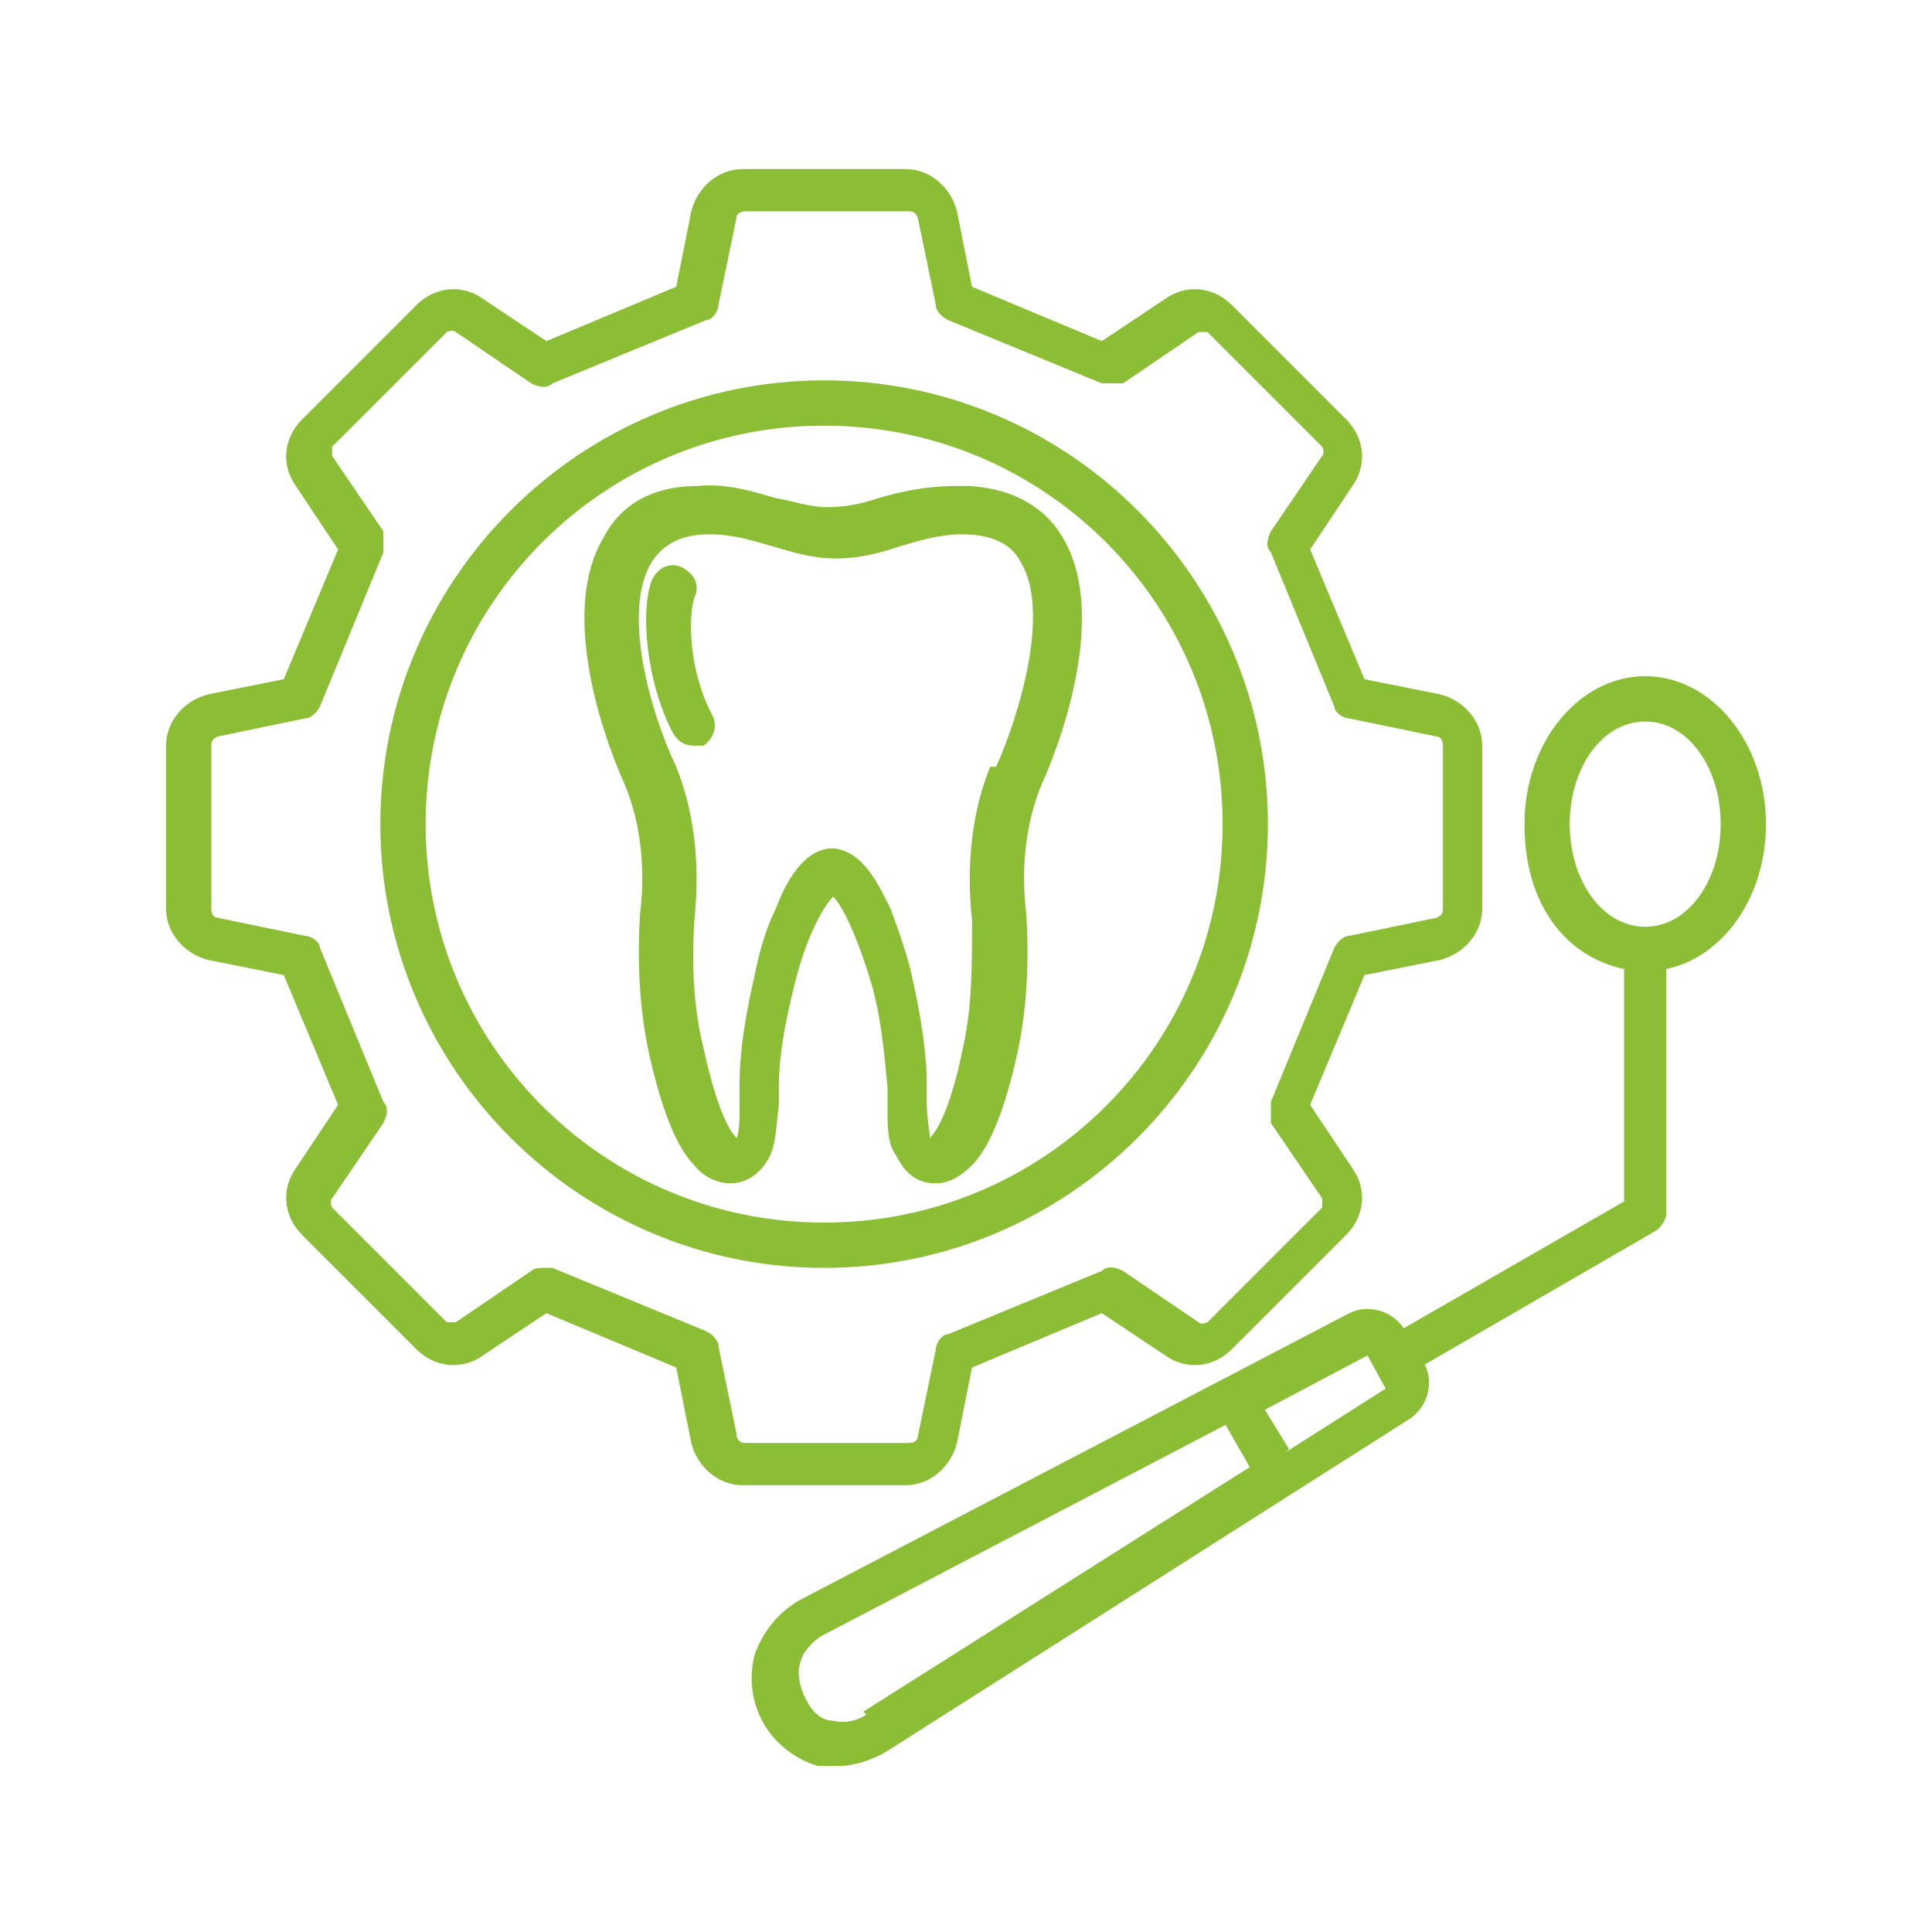 <svg xmlns="http://www.w3.org/2000/svg" viewBox="0 0 64 64"><defs><style>      .cls-1 {        fill: #8bbd35;      }    </style></defs><g><g id="Outline"><g id="_x30_25---Milling"><path id="Shape" class="cls-1" d="M119.1,34.8v-5.1c0-.8-.7-1.5-1.5-1.5h-21.9c-.8,0-1.5.7-1.5,1.5v5.1c0,.8.7,1.5,1.5,1.5h2.2v3.6c0,.3-.3-.3,5,8.8.2.3.5.6.8.7v12.5c0,.2,0,.5.3.6,2.4,1.6,2.3,1.6,2.6,1.6s.2,0,2.6-1.6c.2,0,.3-.4.3-.6v-12.5c.4-.1.7-.3.8-.7,5.3-9.1,5-8.5,5-8.8v-3.6h2.2c.8,0,1.5-.7,1.5-1.5h.1ZM108.2,54.1l-2.9,1.9v-1.9l2.9-1.9v1.9ZM105.2,57.8l2.9-1.9v1.9l-2.9,1.9v-1.9ZM108.2,50.5l-2.9,1.9v-3h2.9v1.1ZM106.7,62.4l-1.5-.9,2.9-1.9v1.9l-1.5,1h0ZM114,39.2h-8c-.4,0-.7.3-.7.7s.3.7.7.7h7.5l-4.3,7.3h-5l-4.3-7.3h2.4c.4,0,.7-.3.7-.7s-.3-.7-.7-.7h-2.9v-2.9h14.6s0,2.9,0,2.9ZM117.6,34.8h-21.9v-5.1h1.5v1.5c0,.4.3.7.7.7s.7-.3.7-.7v-1.5h1.5v1.5c0,.4.3.7.7.7s.7-.3.7-.7v-1.5h1.5v1.5c0,.4.3.7.7.7s.7-.3.7-.7v-1.5h1.5v1.5c0,.4.3.7.7.7s.7-.3.7-.7v-1.5h1.5v1.5c0,.4.3.7.7.7s.7-.3.7-.7v-1.5h1.5v1.5c0,.4.3.7.7.7s.7-.3.7-.7v-1.5h1.5v1.5c0,.4.3.7.7.7s.7-.3.7-.7v-1.5h1.5v5.1h0Z"></path><path id="Shape1" class="cls-1" d="M120.6,61.1h-6.2c-.9,0-1.6.5-2,1.3-.9,1.9-6,3.8-13,3.8s-12.1-1.9-13-3.8c-.3-.8-1.1-1.3-2-1.3h-6.2c-.4,0-.7.3-.7.7v9.5c0,.4.3.7.7.7h42.3c.4,0,.7-.3.7-.7v-9.5c0-.4-.3-.7-.7-.7h.1ZM119.8,70.6h-40.8v-8h5.5c.3,0,.5.2.6.5,1.3,2.7,7.2,4.6,14.3,4.6s13-1.9,14.3-4.6c0-.3.4-.5.6-.5h5.5v8Z"></path><path id="Shape2" class="cls-1" d="M101.1,61.6c.3.3.8.3,1,0s.3-.8,0-1l-5.8-5.8c-.2-.2-.5-.3-.7-.2-.3,0-.5.3-.5.5,0,.3,0,.5.2.7l5.8,5.8Z"></path><path id="Shape3" class="cls-1" d="M111.3,61.6c0,0,.3.2.5.2s.4,0,.5-.2l5.8-5.8c.2-.2.3-.5.2-.7s-.3-.5-.5-.5-.5,0-.7.2l-5.8,5.8c0,0-.2.3-.2.5s0,.4.2.5h0Z"></path><circle id="Oval" class="cls-1" cx="93.6" cy="53.1" r=".7"></circle><circle id="Oval1" class="cls-1" cx="119.8" cy="53.1" r=".7"></circle><path id="Shape4" class="cls-1" d="M101.6,56.7c.3,0,.5-.2.7-.4s0-.6,0-.8l-2.9-3.6c-.2-.2-.4-.4-.7-.3-.3,0-.5.2-.6.5s0,.5.2.7l2.9,3.6c0,.2.3.3.6.3h-.2Z"></path><path id="Shape5" class="cls-1" d="M111.8,56.7c.2,0,.4,0,.6-.3l2.9-3.6c.3-.3.2-.8,0-1-.2,0-.3-.2-.5-.2s-.4,0-.5.3l-2.9,3.6c-.2.2-.2.5,0,.8s.4.4.7.4h-.2Z"></path><path id="Shape6" class="cls-1" d="M88.8,60.1c.5.2,1.1.2,1.7,0s1-.6,1.2-1.2c1.6-3.6.2-7.8-3.3-9.7-1.5-.8-2.2-2.6-1.4-4.1,1.6-3.6.2-7.8-3.3-9.7-1.5-.8-2.1-2.6-1.4-4.1.3-.7.3-1.6-.2-2.2s-1.3-1-2.1-.9-1.5.6-1.8,1.4c-1.6,3.6-.2,7.8,3.3,9.7,1.5.8,2.2,2.6,1.4,4.1-1.6,3.6-.2,7.8,3.3,9.7,1.5.8,2.2,2.6,1.4,4.1-.5,1.1,0,2.4,1.2,2.9ZM86.9,51.8c-2.8-1.5-4-4.9-2.7-7.8,1-2.2.1-4.9-2-6-2.8-1.5-4-4.9-2.7-7.8.1-.3.4-.4.7-.4s.5.1.6.3.2.5,0,.7c-1,2.2-.1,4.9,2.1,6,2.8,1.5,4,4.9,2.7,7.8-1,2.2-.1,4.9,2.1,6,2.8,1.5,4,4.9,2.7,7.8-.1.2-.3.4-.6.4s-.5,0-.7-.3-.2-.5,0-.7c1-2.2.1-4.9-2.1-6h-.1Z"></path><path id="Shape7" class="cls-1" d="M96.3,41.3c-.4-1.1-1.7-1.7-2.8-1.2s-1.7,1.7-1.2,2.8c.7,1.9,0,2.5,0,2.5-.8.6-1.1,1.5-.8,2.5s1.1,1.5,2.1,1.5.9-.1,1.2-.4c.2-.1,3.6-2.5,1.6-7.7h-.1ZM94,47.8c-.3.2-.8.1-1-.2-.1-.2-.2-.4-.1-.6,0-.2.2-.4.3-.5.3-.2,1.6-1.4.4-4.2,0-.2,0-.5.1-.7s.4-.3.7-.3.5.2.6.5c1.7,4.1-.9,5.9-1,6h0Z"></path><path id="Shape8" class="cls-1" d="M81.9,53.6c0-1-.8-1.7-1.8-1.9-.9-.2-1.9.3-2.4,1.1-.2.4-.3.8-.3,1.2s.4,4.4,6,5.1c1.2,0,2.3-.7,2.4-1.9s-.7-2.3-1.9-2.4c-2-.2-2.2-1.2-2.2-1.2h.2ZM84.6,57c0,.2-.1.4-.3.5s-.3.2-.5.2c-4.4-.5-4.8-3.6-4.8-3.8,0-.4.3-.8.7-.8s.4,0,.5.2c.1,0,.2.3.3.5,0,.3.5,2.1,3.5,2.4.4,0,.7.4.6.8h0Z"></path><path id="Shape9" class="cls-1" d="M81.9,67.7h-.7c-.4,0-.7.3-.7.7s.3.7.7.7h.7c.4,0,.7-.3.7-.7s-.3-.7-.7-.7Z"></path><path id="Shape10" class="cls-1" d="M89.9,67.7h-5.1c-.4,0-.7.3-.7.7s.3.7.7.7h5.1c.4,0,.7-.3.7-.7s-.3-.7-.7-.7Z"></path></g><path class="cls-1" d="M31.7,47.8l.5-2.5,4.3-1.8,2.1,1.4c.7.5,1.6.4,2.2-.2l3.8-3.8c.6-.6.7-1.5.2-2.2l-1.4-2.1,1.8-4.3,2.5-.5c.8-.2,1.4-.9,1.4-1.7v-5.4c0-.8-.6-1.5-1.4-1.7l-2.5-.5-1.8-4.3,1.4-2.1c.5-.7.4-1.6-.2-2.2l-3.8-3.8c-.6-.6-1.5-.7-2.2-.2l-2.1,1.4-4.3-1.8-.5-2.5c-.2-.8-.9-1.4-1.7-1.4h-5.4c-.8,0-1.5.6-1.7,1.4l-.5,2.5-4.3,1.8-2.1-1.4c-.7-.5-1.6-.4-2.2.2l-3.8,3.8c-.6.6-.7,1.5-.2,2.2l1.4,2.1-1.8,4.3-2.5.5c-.8.2-1.4.9-1.4,1.7v5.4c0,.8.6,1.5,1.4,1.7l2.5.5,1.8,4.3-1.4,2.1c-.5.7-.4,1.6.2,2.2l3.8,3.8c.6.6,1.5.7,2.2.2l2.1-1.4,4.3,1.8.5,2.5c.2.8.9,1.4,1.7,1.4h5.4c.8,0,1.5-.6,1.7-1.4h0ZM24.4,47.5l-.6-2.9c0-.2-.2-.4-.4-.5l-5.1-2.1c0,0-.2,0-.3,0-.1,0-.3,0-.4.1l-2.5,1.7c-.1,0-.2,0-.3,0l-3.8-3.8c0,0-.1-.2,0-.3l1.7-2.5c.1-.2.2-.5,0-.7l-2.1-5.1c0-.2-.3-.4-.5-.4l-2.9-.6c-.1,0-.2-.1-.2-.3v-5.4c0-.1,0-.2.2-.3l2.9-.6c.2,0,.4-.2.5-.4l2.1-5.1c0-.2,0-.5,0-.7l-1.7-2.5c0-.1,0-.2,0-.3l3.8-3.8c0,0,.2-.1.3,0l2.5,1.7c.2.1.5.2.7,0l5.1-2.1c.2,0,.4-.3.4-.5l.6-2.9c0-.1.1-.2.3-.2h5.4c.1,0,.2,0,.3.2l.6,2.9c0,.2.2.4.4.5l5.1,2.1c.2,0,.5,0,.7,0l2.5-1.7c.1,0,.2,0,.3,0l3.8,3.8c0,0,.1.2,0,.3l-1.7,2.5c-.1.2-.2.5,0,.7l2.1,5.1c0,.2.3.4.5.4l2.9.6c.1,0,.2.1.2.3v5.4c0,.1,0,.2-.2.3l-2.9.6c-.2,0-.4.2-.5.4l-2.1,5.1c0,.2,0,.5,0,.7l1.7,2.5c0,.1,0,.2,0,.3l-3.8,3.8c0,0-.2.1-.3,0l-2.5-1.7c-.2-.1-.5-.2-.7,0l-5.1,2.1c-.2,0-.4.3-.4.5l-.6,2.9c0,.1-.1.2-.3.2h-5.4c-.1,0-.2,0-.3-.2h0ZM42,27.3c0-8.1-6.6-14.7-14.7-14.7s-14.7,6.6-14.7,14.7,6.6,14.7,14.7,14.7,14.7-6.6,14.7-14.7h0ZM27.3,40.5c-7.3,0-13.2-5.9-13.2-13.2s5.9-13.2,13.2-13.2,13.2,5.9,13.2,13.2-5.9,13.2-13.2,13.2ZM31.7,16.1c-1.1,0-1.9.2-2.6.4-.6.2-1.1.3-1.7.3h0c-.6,0-1.1-.2-1.7-.3-.7-.2-1.6-.5-2.6-.4-1.8,0-2.7.9-3.1,1.7-1.4,2.3-.2,6.2.7,8.2.5,1.2.7,2.7.5,4.3,0,0,0,0,0,0-.1,1.7,0,3.2.3,4.6.4,1.8.9,3.1,1.5,3.7.3.4.8.6,1.2.6h0c.5,0,1-.3,1.3-.9.2-.4.2-.9.3-1.7,0-.2,0-.4,0-.6,0-1,.2-2.1.5-3.3.4-1.7,1-2.7,1.3-3,.3.3.8,1.3,1.3,3,.3,1.1.4,2.3.5,3.3,0,.2,0,.4,0,.6,0,.8,0,1.3.3,1.7.3.6.7.9,1.3.9h0c.4,0,.8-.2,1.2-.6.6-.6,1.1-1.9,1.5-3.7.3-1.4.4-2.9.3-4.6,0,0,0,0,0,0-.2-1.6,0-3.1.5-4.3.9-2,2.1-5.9.7-8.2-.4-.7-1.3-1.6-3.1-1.7h0ZM32.8,25.4s0,0,0,0c-.6,1.5-.8,3.2-.6,5.1,0,1.5,0,2.9-.3,4.2-.3,1.5-.7,2.6-1.1,3,0,0,0,0,0,0,0-.2-.1-.7-.1-1.2,0-.2,0-.4,0-.6,0-1-.2-2.3-.5-3.6-.1-.5-.4-1.4-.7-2.2-.4-.8-.9-1.9-1.9-2,0,0,0,0,0,0-1,0-1.6,1.2-1.9,2-.4.8-.6,1.7-.7,2.2-.3,1.3-.5,2.5-.5,3.6,0,.2,0,.4,0,.6,0,.5,0,1-.1,1.2,0,0,0,0,0,0-.4-.4-.8-1.6-1.1-3-.3-1.2-.4-2.6-.3-4.2.2-1.9,0-3.6-.6-5.1,0,0,0,0,0,0-.9-1.9-1.8-5.2-.8-6.8.4-.6,1-.9,1.9-.9.8,0,1.4.2,2.1.4.7.2,1.3.4,2.1.4.8,0,1.5-.2,2.1-.4.7-.2,1.3-.4,2.1-.4.9,0,1.6.3,1.9.9,1,1.6,0,5-.8,6.8h0ZM23.6,23.7c.2.4,0,.8-.3,1-.1,0-.2,0-.3,0-.3,0-.5-.1-.7-.4-.9-1.7-1.1-4.1-.7-5.1.2-.4.6-.6,1-.4.4.2.6.6.4,1-.2.6-.2,2.4.6,3.9h0ZM58.5,27.3c0-2.7-1.8-4.9-4-4.9s-4,2.2-4,4.9,1.4,4.4,3.3,4.8v7.7l-7.3,4.2c-.4-.6-1.2-.8-1.8-.5l-18.2,9.5c-.7.4-1.2,1-1.5,1.8-.2.8-.1,1.6.3,2.3.4.7,1.1,1.2,1.8,1.4.2,0,.5,0,.7,0,.5,0,1.1-.2,1.6-.5l17.3-11c.6-.4.8-1.2.5-1.8l7.6-4.4c.2-.1.4-.4.4-.6v-8.1c1.9-.4,3.3-2.4,3.3-4.8h0ZM28.7,56.8c-.3.2-.7.3-1.1.2-.4,0-.7-.3-.9-.7-.2-.4-.3-.8-.2-1.2.1-.4.4-.7.7-.9l13.4-7,.8,1.4-12.8,8.1h0ZM42.7,48l-.8-1.3,3.4-1.8.6,1.1-3.3,2.1h0ZM54.5,30.7c-1.4,0-2.5-1.5-2.5-3.4s1.1-3.4,2.5-3.4,2.5,1.5,2.5,3.4-1.1,3.4-2.5,3.4Z"></path></g></g></svg>